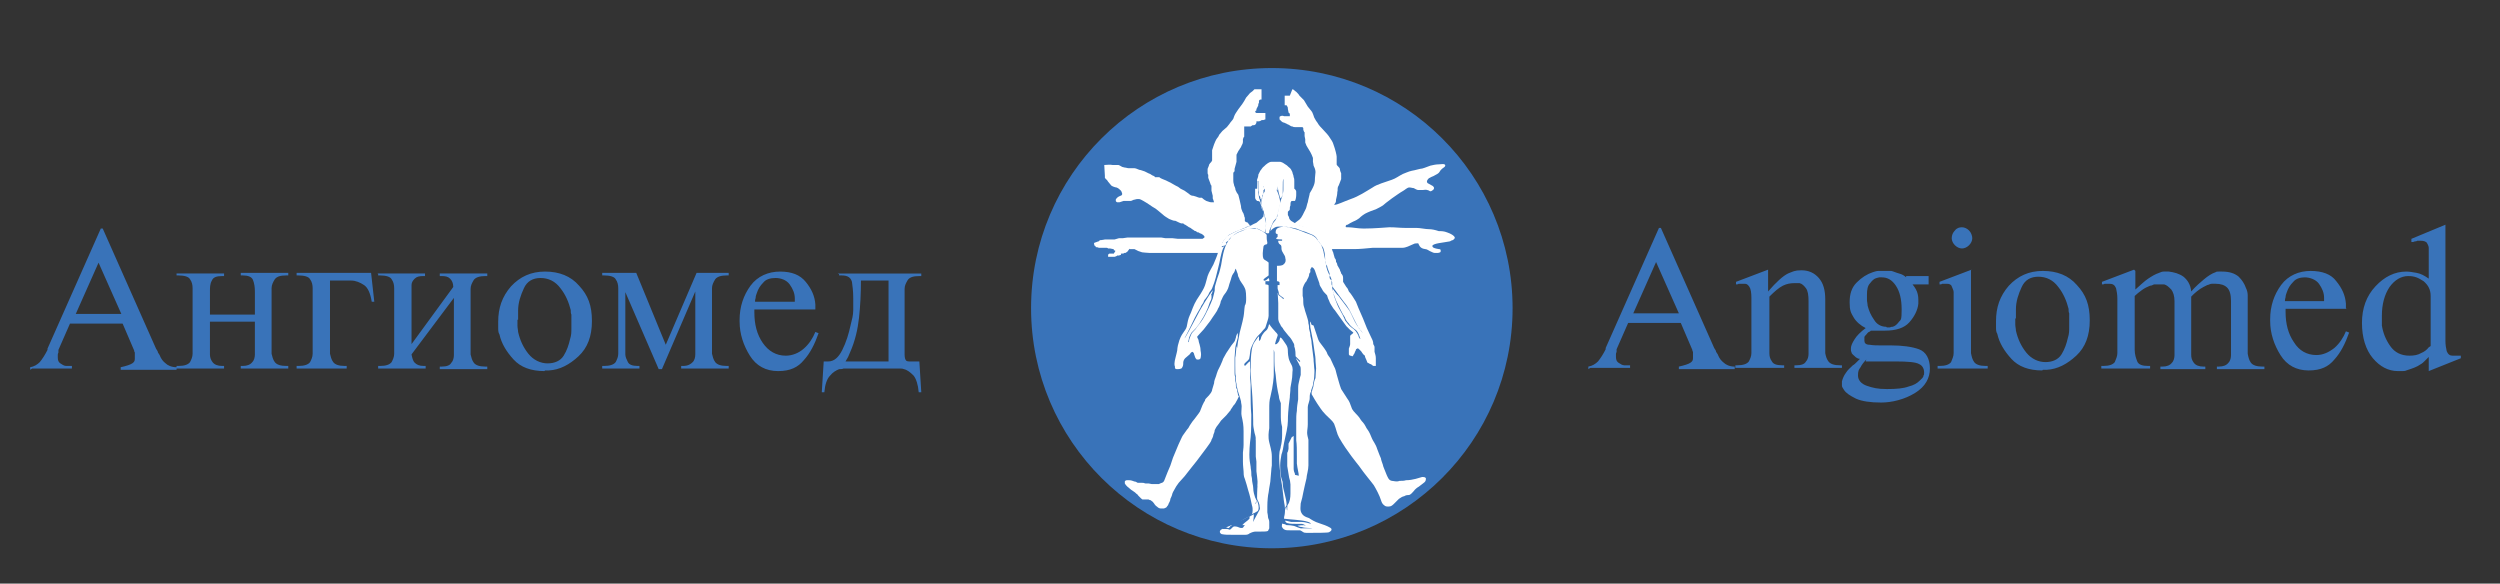 <?xml version="1.0" encoding="UTF-8"?>
<svg id="_Слой_1" data-name="Слой_1" xmlns="http://www.w3.org/2000/svg" version="1.1" viewBox="0 0 389.4 90.9">
  <rect x="0" y="0" width="389.4" height="90.9" fill="#333333" stroke="none"/>
  <!-- Generator: Adobe Illustrator 29.8.2, SVG Export Plug-In . SVG Version: 2.1.1 Build 3)  -->
  <defs>
    <style>
      .st0 {
        fill: #fff;
      }

      .st0, .st1 {
        fill-rule: evenodd;
      }

      .st2, .st1 {
        fill: #3973b9;
      }

      .st3 {
        fill: none;
        stroke: #3973b9;
        stroke-miterlimit: 22.9;
        stroke-width: 0px;
      }
    </style>
  </defs>
  <g>
    <path class="st2" d="M247.7,57.3h6.2v-.4c-.1,0-.3,0-.4,0-.2,0-.4,0-.5,0-.3,0-.6-.2-.9-.4-.3-.2-.4-.5-.4-.9s0-.3,0-.4c0-.1,0-.2.1-.4,0,0,0-.1,0-.2,0,0,0-.1,0-.2l1.8-4.1h8.2l1.8,4.2c0,0,0,.2.1.3,0,0,0,.2,0,.3,0,.1,0,.2,0,.3v.4c0,.3-.1.5-.4.7-.3.2-.9.4-1.8.6v.4h8.7v-.4c-.8,0-1.4-.3-1.7-.6-.4-.3-.7-.7-.9-1.2,0-.1-.2-.3-.3-.5,0-.2-.2-.4-.3-.6l-8.3-18.7h-.3l-8.3,18.7c0,0,0,.1,0,.1,0,0,0,.1,0,.1-.4.8-.8,1.4-1.2,1.9-.4.4-.9.7-1.5.8v.4ZM257.9,40.7l3.6,8.1h-7.1l3.6-8.1ZM275.4,42l-5,1.9v.4c.2,0,.3,0,.4-.1,0,0,.2,0,.3,0,0,0,.2,0,.3,0h.4c.3,0,.5.2.7.5.2.3.3.9.3,1.7v8.3c0,0,0,.2,0,.3,0,.5-.2.9-.4,1.3-.3.4-.9.6-1.8.6h-.3v.4h7.6v-.4h-.3c-.9,0-1.4-.2-1.6-.6-.3-.4-.4-.8-.4-1.3v-8.8c.8-.8,1.5-1.4,2.1-1.7.6-.3,1.2-.4,1.8-.4h.4c.1,0,.3,0,.4,0,.4.1.7.4,1,.8.3.4.4,1.1.4,2v7.8c0,.1,0,.2,0,.4,0,.4-.1.9-.4,1.2-.2.4-.7.6-1.5.6h-.3v.4h7.4v-.4h-.3c-.9,0-1.5-.2-1.8-.6-.3-.4-.4-.8-.5-1.3v-8.4c0-1.4-.3-2.5-1-3.3-.7-.8-1.6-1.2-2.7-1.2s-1.3.2-2.1.5c-.8.4-1.8,1.3-3.1,2.8v-3.3ZM296.9,43.2c-.3-.3-.7-.5-1.1-.6-.4-.1-.8-.3-1.2-.4-.2,0-.4,0-.6,0-.2,0-.4,0-.6,0s-.6,0-.8,0c-.3,0-.6.1-.9.2-.9.3-1.7.8-2.5,1.6-.8.8-1.1,1.8-1.1,3.1s.2,1.6.6,2.3c.4.7,1.1,1.3,1.9,1.7-.8.6-1.4,1.2-1.7,1.7-.4.6-.6,1.1-.6,1.4s0,.2,0,.3c0,.1,0,.2.1.4,0,.2.3.4.5.6.2.2.5.4.8.4-.1.1-.3.3-.5.5-.2.2-.4.4-.6.5-.4.4-.8.7-1.1,1.2-.3.4-.5.9-.6,1.3,0,0,0,0,0,0h0c0,.3,0,.5,0,.7,0,.2.2.4.3.6.3.5.9.9,1.9,1.4.9.4,2.2.6,3.9.6s3.7-.5,5.3-1.5c1.6-1,2.3-2.3,2.3-3.8s-.6-2.6-1.7-3c-1.1-.4-2.6-.6-4.4-.6h-1.5c-.6,0-1.2,0-1.8-.1-.6,0-.8-.3-.8-.6s0-.2,0-.3c0,0,0-.2,0-.3,0-.1.2-.3.3-.4.1-.1.2-.3.4-.4,0,0,.1,0,.2-.1,0,0,0,0,.1-.1.1,0,.2,0,.4,0,0,0,.2,0,.3,0,.2,0,.4,0,.7,0,.2,0,.5,0,.8,0,1.7,0,3-.4,3.8-1.3.8-.9,1.3-1.9,1.4-2.9,0,0,0-.2,0-.3v-.3c0-.1,0-.5-.1-.9-.1-.5-.4-1-.8-1.5h2.5v-1.3c.1,0-3.5,0-3.5,0ZM290.6,56.3c.5,0,1,0,1.5,0,.4,0,.8,0,1.3,0,.3,0,.6,0,.9,0h1c1.8,0,3.1.1,3.6.4.5.2.8.7.8,1.3s0,.2-.1.5c0,.3-.3.5-.6.8-.4.4-.9.7-1.7.9-.8.3-1.9.4-3.4.4s-2.2-.2-3.1-.5c-.9-.3-1.4-.9-1.4-1.6s.1-.9.4-1.3c.2-.4.5-.8.9-1.2ZM293.8,50.9c-.8,0-1.5-.4-1.9-1.1-.5-.7-.8-1.4-1-2.2,0-.3-.1-.6-.1-.9,0-.3,0-.6,0-.8,0-.8.1-1.4.5-1.8.3-.4.6-.7,1-.8.1,0,.3-.1.4-.1.1,0,.3,0,.4,0,.9,0,1.6.4,2.2,1.3.6.9.9,2.1.9,3.7s-.1,1.6-.4,1.9c-.3.4-.6.7-1,.8-.1,0-.3,0-.4.1-.1,0-.3,0-.4,0h-.1ZM307.1,42l-5,1.9v.4c.2,0,.3,0,.4-.1,0,0,.2,0,.3,0,0,0,.1,0,.2,0h.2c.4,0,.7.1.8.4.1.3.3.6.3.9,0,.1,0,.3,0,.5v.4h0v8.6c0,.5-.2.9-.4,1.4-.3.4-.9.6-1.8.6h-.3v.4h7.8v-.4h-.3c-.9,0-1.5-.2-1.8-.6-.3-.4-.4-.9-.5-1.4v-12.9ZM304,37.1c0,.4.2.8.5,1.1.3.3.7.5,1.1.5s.8-.2,1.1-.5c.3-.3.5-.7.5-1.1s-.2-.9-.5-1.2c-.3-.3-.7-.5-1.1-.5s-.8.1-1.1.5c-.3.3-.5.7-.5,1.2ZM318.2,57.6h0c0,0,.2,0,.3,0s.2,0,.3,0c1.7-.1,3.2-.9,4.6-2.2,1.4-1.3,2.1-3.1,2.1-5.5s-.6-4-2-5.5c-1.3-1.5-3.1-2.2-5.3-2.2s-3.9.8-5.3,2.3c-1.4,1.6-2,3.4-2,5.5s0,.6,0,1c0,.3,0,.7.2,1,.3,1.4,1.1,2.7,2.2,3.9,1.1,1.2,2.7,1.8,4.8,1.8ZM314,49.6c0-.2,0-.4,0-.7,0-.2,0-.5,0-.7,0-1.3.4-2.4.9-3.5.5-1.1,1.4-1.6,2.6-1.6s2.3.5,3.1,1.6c.8,1,1.3,2.2,1.6,3.4,0,.3,0,.5.1.7,0,.3,0,.5,0,.7,0,.4,0,.8,0,1.4,0,.6,0,1.1-.2,1.7-.2.9-.5,1.8-1,2.6-.5.8-1.4,1.2-2.5,1.2s-2.2-.5-3-1.5c-.8-1-1.3-2.1-1.6-3.4,0-.3-.1-.6-.1-1,0-.3,0-.6,0-.9ZM332.4,42l-5,1.9v.4c.2,0,.3,0,.4-.1,0,0,.2,0,.3,0,0,0,.2,0,.3,0h.2c.5,0,.8.2,1,.7.1.4.2,1,.2,1.6v8.5c0,.5-.2.9-.4,1.4-.3.4-.9.6-1.8.6h-.3v.4h7.6v-.4h-.3c-.9,0-1.5-.2-1.7-.7-.2-.5-.4-1.1-.4-1.8v-8.4s0,0,0,0t0,0c.3-.3.7-.6,1.1-.9.4-.3.8-.5,1.3-.7.2,0,.4-.1.6-.2.2,0,.4,0,.6,0s.3,0,.5,0c.1,0,.3,0,.5,0,.4.1.7.4,1.1.8.3.4.5,1,.5,1.8v8c0,.1,0,.2,0,.4,0,.4-.1.9-.4,1.2-.3.4-.8.6-1.5.6h-.3v.4h7v-.4h-.3c-.7,0-1.2-.2-1.5-.6-.3-.4-.4-.8-.4-1.2,0-.1,0-.2,0-.4v-8.7c0,0,.1-.1.2-.2,0,0,.1-.1.2-.2.3-.3.6-.5,1-.8.3-.2.7-.4,1.1-.6.2,0,.4-.2.7-.2.2,0,.4,0,.6,0,.8,0,1.4.2,1.8.6.4.4.6,1.1.6,2.1v8c0,.1,0,.2,0,.4,0,.4-.1.9-.4,1.2-.3.4-.8.6-1.5.6h-.3v.4h7.4v-.4h-.3c-.9,0-1.5-.2-1.8-.6-.3-.4-.4-.9-.5-1.4v-8.2c0-.2,0-.6,0-.9,0-.4-.1-.8-.3-1.2-.2-.6-.6-1.2-1.1-1.7-.6-.5-1.4-.8-2.6-.8s-.4,0-.5,0c-.2,0-.4,0-.5.1-.6.2-1.2.6-1.8,1.1-.6.5-1.3,1.1-2,1.9-.1-1.1-.6-1.8-1.2-2.3-.7-.5-1.5-.7-2.3-.8h-.1c-.2,0-.5,0-.7,0-.2,0-.5.1-.7.2-.6.2-1.1.5-1.7.9-.6.4-1.2,1-2,1.7v-2.9ZM365.4,48h0v-.4c0,0,0-.2,0-.3-.1-1.3-.6-2.4-1.5-3.5-.8-1.1-2.2-1.6-4-1.6s-3.5.7-4.6,2.2c-1.1,1.5-1.7,3.3-1.7,5.3h0v.3c0,1.9.6,3.7,1.6,5.3,1,1.6,2.5,2.4,4.4,2.4s3.1-.6,4-1.7c1-1.1,1.7-2.5,2.3-4.2l-.5-.2c-.4,1-1,1.9-1.8,2.6-.9.7-1.8,1.1-2.8,1.1-1.5,0-2.7-.7-3.5-2-.9-1.3-1.3-2.9-1.3-4.7v-.5h9.5ZM355.9,47c0-.2,0-.4.1-.7,0-.3.1-.5.2-.8.2-.6.5-1.1,1-1.6.4-.5,1.1-.7,1.8-.7s1.7.3,2.2,1c.5.7.8,1.4.8,2.2,0,0,0,.1,0,.2v.3h-6.2ZM375.6,37.3v.4c.2,0,.4,0,.5-.1.1,0,.3,0,.4-.1,0,0,.2,0,.3,0h.3c.4,0,.7.1.9.3.1.2.3.5.3.8,0,.1,0,.3,0,.4v.4h0v4c-.7-.5-1.3-.8-1.9-.9-.6-.1-1.1-.2-1.6-.2-1.8,0-3.4.8-4.8,2.3-1.4,1.5-2.1,3.4-2.1,5.7s.6,4.2,1.7,5.5c1.1,1.3,2.4,2,3.9,2s.9,0,1.6-.2c.6-.2,1.3-.4,2-.9.2-.1.4-.3.6-.5.2-.2.4-.4.6-.6v2.2l5-2v-.4c-.2,0-.3,0-.4,0-.1,0-.2,0-.4,0,0,0-.2,0-.3,0,0,0-.1,0-.2,0-.4,0-.7-.2-.9-.7-.1-.4-.2-1-.2-1.6v-18.1l-5.3,2.2ZM378.3,54.1c-.3.4-.7.7-1.2.9-.5.3-1.1.4-1.8.4-1.3,0-2.3-.5-3-1.5-.7-1-1.1-2-1.3-3.2,0-.3,0-.5,0-.8,0-.2,0-.5,0-.7,0-1.8.4-3.3,1.2-4.5.8-1.1,1.8-1.7,2.9-1.7s1.6.3,2.4.8c.7.6,1.1,1.3,1.1,2.3v7.8Z"/>
    <path class="st3" d="M247.7,57.3h6.2v-.4c-.1,0-.3,0-.4,0-.2,0-.4,0-.5,0-.3,0-.6-.2-.9-.4-.3-.2-.4-.5-.4-.9s0-.3,0-.4c0-.1,0-.2.1-.4,0,0,0-.1,0-.2,0,0,0-.1,0-.2l1.8-4.1h8.2l1.8,4.2c0,0,0,.2.1.3,0,0,0,.2,0,.3,0,.1,0,.2,0,.3v.4c0,.3-.1.5-.4.7-.3.2-.9.4-1.8.6v.4h8.7v-.4c-.8,0-1.4-.3-1.7-.6-.4-.3-.7-.7-.9-1.2,0-.1-.2-.3-.3-.5,0-.2-.2-.4-.3-.6l-8.3-18.7h-.3l-8.3,18.7c0,0,0,.1,0,.1,0,0,0,.1,0,.1-.4.8-.8,1.4-1.2,1.9-.4.4-.9.7-1.5.8v.4ZM257.9,40.7l3.6,8.1h-7.1l3.6-8.1ZM275.4,42l-5,1.9v.4c.2,0,.3,0,.4-.1,0,0,.2,0,.3,0,0,0,.2,0,.3,0h.4c.3,0,.5.2.7.5.2.3.3.9.3,1.7v8.3c0,0,0,.2,0,.3,0,.5-.2.9-.4,1.3-.3.4-.9.6-1.8.6h-.3v.4h7.6v-.4h-.3c-.9,0-1.4-.2-1.6-.6-.3-.4-.4-.8-.4-1.3v-8.8c.8-.8,1.5-1.4,2.1-1.7.6-.3,1.2-.4,1.8-.4h.4c.1,0,.3,0,.4,0,.4.1.7.4,1,.8.3.4.4,1.1.4,2v7.8c0,.1,0,.2,0,.4,0,.4-.1.9-.4,1.2-.2.4-.7.6-1.5.6h-.3v.4h7.4v-.4h-.3c-.9,0-1.5-.2-1.8-.6-.3-.4-.4-.8-.5-1.3v-8.4c0-1.4-.3-2.5-1-3.3-.7-.8-1.6-1.2-2.7-1.2s-1.3.2-2.1.5c-.8.4-1.8,1.3-3.1,2.8v-3.3ZM296.9,43.2c-.3-.3-.7-.5-1.1-.6-.4-.1-.8-.3-1.2-.4-.2,0-.4,0-.6,0-.2,0-.4,0-.6,0s-.6,0-.8,0c-.3,0-.6.1-.9.2-.9.3-1.7.8-2.5,1.6-.8.8-1.1,1.8-1.1,3.1s.2,1.6.6,2.3c.4.7,1.1,1.3,1.9,1.7-.8.6-1.4,1.2-1.7,1.7-.4.6-.6,1.1-.6,1.4s0,.2,0,.3c0,.1,0,.2.1.4,0,.2.3.4.5.6.2.2.5.4.8.4-.1.1-.3.3-.5.5-.2.2-.4.4-.6.5-.4.4-.8.7-1.1,1.2-.3.4-.5.9-.6,1.3,0,0,0,0,0,0h0c0,.3,0,.5,0,.7,0,.2.2.4.3.6.3.5.9.9,1.9,1.4.9.4,2.2.6,3.9.6s3.7-.5,5.3-1.5c1.6-1,2.3-2.3,2.3-3.8s-.6-2.6-1.7-3c-1.1-.4-2.6-.6-4.4-.6h-1.5c-.6,0-1.2,0-1.8-.1-.6,0-.8-.3-.8-.6s0-.2,0-.3c0,0,0-.2,0-.3,0-.1.2-.3.3-.4.1-.1.2-.3.4-.4,0,0,.1,0,.2-.1,0,0,0,0,.1-.1.1,0,.2,0,.4,0,0,0,.2,0,.3,0,.2,0,.4,0,.7,0,.2,0,.5,0,.8,0,1.7,0,3-.4,3.8-1.3.8-.9,1.3-1.9,1.4-2.9,0,0,0-.2,0-.3v-.3c0-.1,0-.5-.1-.9-.1-.5-.4-1-.8-1.5h2.5v-1.3c.1,0-3.5,0-3.5,0ZM290.6,56.3c.5,0,1,0,1.5,0,.4,0,.8,0,1.3,0,.3,0,.6,0,.9,0h1c1.8,0,3.1.1,3.6.4.5.2.8.7.8,1.3s0,.2-.1.5c0,.3-.3.5-.6.8-.4.4-.9.7-1.7.9-.8.3-1.9.4-3.4.4s-2.2-.2-3.1-.5c-.9-.3-1.4-.9-1.4-1.6s.1-.9.4-1.3c.2-.4.5-.8.9-1.2ZM293.8,50.9c-.8,0-1.5-.4-1.9-1.1-.5-.7-.8-1.4-1-2.2,0-.3-.1-.6-.1-.9,0-.3,0-.6,0-.8,0-.8.1-1.4.5-1.8.3-.4.6-.7,1-.8.1,0,.3-.1.4-.1.1,0,.3,0,.4,0,.9,0,1.6.4,2.2,1.3.6.9.9,2.1.9,3.7s-.1,1.6-.4,1.9c-.3.4-.6.7-1,.8-.1,0-.3,0-.4.1-.1,0-.3,0-.4,0h-.1ZM307.1,42l-5,1.9v.4c.2,0,.3,0,.4-.1,0,0,.2,0,.3,0,0,0,.1,0,.2,0h.2c.4,0,.7.1.8.4.1.3.3.6.3.9,0,.1,0,.3,0,.5v.4h0v8.6c0,.5-.2.9-.4,1.4-.3.4-.9.6-1.8.6h-.3v.4h7.8v-.4h-.3c-.9,0-1.5-.2-1.8-.6-.3-.4-.4-.9-.5-1.4v-12.9ZM304,37.1c0,.4.2.8.5,1.1.3.3.7.5,1.1.5s.8-.2,1.1-.5c.3-.3.5-.7.5-1.1s-.2-.9-.5-1.2c-.3-.3-.7-.5-1.1-.5s-.8.1-1.1.5c-.3.3-.5.7-.5,1.2ZM318.2,57.6h0c0,0,.2,0,.3,0s.2,0,.3,0c1.7-.1,3.2-.9,4.6-2.2,1.4-1.3,2.1-3.1,2.1-5.5s-.6-4-2-5.5c-1.3-1.5-3.1-2.2-5.3-2.2s-3.9.8-5.3,2.3c-1.4,1.6-2,3.4-2,5.5s0,.6,0,1c0,.3,0,.7.2,1,.3,1.4,1.1,2.7,2.2,3.9,1.1,1.2,2.7,1.8,4.8,1.8ZM314,49.6c0-.2,0-.4,0-.7,0-.2,0-.5,0-.7,0-1.3.4-2.4.9-3.5.5-1.1,1.4-1.6,2.6-1.6s2.3.5,3.1,1.6c.8,1,1.3,2.2,1.6,3.4,0,.3,0,.5.1.7,0,.3,0,.5,0,.7,0,.4,0,.8,0,1.4,0,.6,0,1.1-.2,1.7-.2.9-.5,1.8-1,2.6-.5.8-1.4,1.2-2.5,1.2s-2.2-.5-3-1.5c-.8-1-1.3-2.1-1.6-3.4,0-.3-.1-.6-.1-1,0-.3,0-.6,0-.9ZM332.4,42l-5,1.9v.4c.2,0,.3,0,.4-.1,0,0,.2,0,.3,0,0,0,.2,0,.3,0h.2c.5,0,.8.2,1,.7.1.4.2,1,.2,1.6v8.5c0,.5-.2.9-.4,1.4-.3.4-.9.6-1.8.6h-.3v.4h7.6v-.4h-.3c-.9,0-1.5-.2-1.7-.7-.2-.5-.4-1.1-.4-1.8v-8.4s0,0,0,0t0,0c.3-.3.7-.6,1.1-.9.4-.3.8-.5,1.3-.7.2,0,.4-.1.6-.2.2,0,.4,0,.6,0s.3,0,.5,0c.1,0,.3,0,.5,0,.4.1.7.4,1.1.8.3.4.5,1,.5,1.8v8c0,.1,0,.2,0,.4,0,.4-.1.9-.4,1.2-.3.4-.8.6-1.5.6h-.3v.4h7v-.4h-.3c-.7,0-1.2-.2-1.5-.6-.3-.4-.4-.8-.4-1.2,0-.1,0-.2,0-.4v-8.7c0,0,.1-.1.2-.2,0,0,.1-.1.2-.2.3-.3.6-.5,1-.8.3-.2.7-.4,1.1-.6.2,0,.4-.2.7-.2.2,0,.4,0,.6,0,.8,0,1.4.2,1.8.6.4.4.6,1.1.6,2.1v8c0,.1,0,.2,0,.4,0,.4-.1.9-.4,1.2-.3.4-.8.6-1.5.6h-.3v.4h7.4v-.4h-.3c-.9,0-1.5-.2-1.8-.6-.3-.4-.4-.9-.5-1.4v-8.2c0-.2,0-.6,0-.9,0-.4-.1-.8-.3-1.2-.2-.6-.6-1.2-1.1-1.7-.6-.5-1.4-.8-2.6-.8s-.4,0-.5,0c-.2,0-.4,0-.5.1-.6.2-1.2.6-1.8,1.1-.6.5-1.3,1.1-2,1.9-.1-1.1-.6-1.8-1.2-2.3-.7-.5-1.5-.7-2.3-.8h-.1c-.2,0-.5,0-.7,0-.2,0-.5.1-.7.2-.6.2-1.1.5-1.7.9-.6.4-1.2,1-2,1.7v-2.9ZM365.4,48h0v-.4c0,0,0-.2,0-.3-.1-1.3-.6-2.4-1.5-3.5-.8-1.1-2.2-1.6-4-1.6s-3.5.7-4.6,2.2c-1.1,1.5-1.7,3.3-1.7,5.3h0v.3c0,1.9.6,3.7,1.6,5.3,1,1.6,2.5,2.4,4.4,2.4s3.1-.6,4-1.7c1-1.1,1.7-2.5,2.3-4.2l-.5-.2c-.4,1-1,1.9-1.8,2.6-.9.7-1.8,1.1-2.8,1.1-1.5,0-2.7-.7-3.5-2-.9-1.3-1.3-2.9-1.3-4.7v-.5h9.5ZM355.9,47c0-.2,0-.4.1-.7,0-.3.1-.5.2-.8.2-.6.5-1.1,1-1.6.4-.5,1.1-.7,1.8-.7s1.7.3,2.2,1c.5.7.8,1.4.8,2.2,0,0,0,.1,0,.2v.3h-6.2ZM375.6,37.3v.4c.2,0,.4,0,.5-.1.1,0,.3,0,.4-.1,0,0,.2,0,.3,0h.3c.4,0,.7.1.9.3.1.2.3.5.3.8,0,.1,0,.3,0,.4v.4h0v4c-.7-.5-1.3-.8-1.9-.9-.6-.1-1.1-.2-1.6-.2-1.8,0-3.4.8-4.8,2.3-1.4,1.5-2.1,3.4-2.1,5.7s.6,4.2,1.7,5.5c1.1,1.3,2.4,2,3.9,2s.9,0,1.6-.2c.6-.2,1.3-.4,2-.9.2-.1.4-.3.6-.5.2-.2.4-.4.6-.6v2.2l5-2v-.4c-.2,0-.3,0-.4,0-.1,0-.2,0-.4,0,0,0-.2,0-.3,0,0,0-.1,0-.2,0-.4,0-.7-.2-.9-.7-.1-.4-.2-1-.2-1.6v-18.1l-5.3,2.2ZM378.3,54.1c-.3.4-.7.7-1.2.9-.5.3-1.1.4-1.8.4-1.3,0-2.3-.5-3-1.5-.7-1-1.1-2-1.3-3.2,0-.3,0-.5,0-.8,0-.2,0-.5,0-.7,0-1.8.4-3.3,1.2-4.5.8-1.1,1.8-1.7,2.9-1.7s1.6.3,2.4.8c.7.6,1.1,1.3,1.1,2.3v7.8Z"/>
  </g>
  <g>
    <path class="st2" d="M5,57.4h6.2v-.4c-.1,0-.3,0-.4,0-.2,0-.4,0-.5,0-.3,0-.6-.2-.9-.4-.3-.2-.4-.5-.4-.9s0-.3,0-.4c0-.1,0-.2.1-.4,0,0,0-.1,0-.2,0,0,0-.1,0-.2l1.8-4.1h8.2l1.8,4.2c0,0,0,.2.1.3,0,0,0,.2,0,.3,0,.1,0,.2,0,.3v.4c0,.3-.1.5-.4.7-.3.2-.9.4-1.8.6v.4h8.7v-.4c-.8,0-1.4-.3-1.7-.6-.4-.3-.7-.7-.9-1.2,0-.1-.2-.3-.3-.5,0-.2-.2-.4-.3-.6l-8.3-18.7h-.3l-8.3,18.7c0,0,0,.1,0,.1,0,0,0,.1,0,.1-.4.8-.8,1.4-1.2,1.9-.4.4-.9.7-1.5.8v.4ZM15.3,40.8l3.6,8.1h-7.1l3.6-8.1ZM27.5,42.5v.4h.3c.9,0,1.6.2,1.8.6.3.4.4.9.4,1.4v10.2c0,.5-.2.9-.4,1.3-.3.4-.9.6-1.8.6h-.3v.4h7.4v-.4h-.3c-.7,0-1.2-.2-1.5-.6s-.4-.8-.4-1.2c0-.1,0-.2,0-.4v-4.7h7v4.7c0,.1,0,.2,0,.4,0,.4-.1.9-.4,1.2-.3.4-.8.6-1.5.6h-.3v.4h7.4v-.4h-.3c-.9,0-1.5-.2-1.8-.6-.3-.4-.4-.9-.5-1.3v-10.2c0-.5.2-.9.5-1.4.3-.4.8-.6,1.8-.6h.3v-.4h-7.4v.4h.3c.8,0,1.4.2,1.6.7.2.5.3,1.1.3,1.8v3.6h-7v-3.6c0-.6,0-1.2.3-1.7.2-.5.7-.7,1.6-.7h.3v-.4h-7.4ZM57.8,42.5h-11.6v.4h.3c.9,0,1.6.2,1.8.6.3.4.4.9.4,1.4v10.2c0,.5-.2.9-.4,1.3-.3.4-.9.6-1.8.6h-.3v.4h7.8v-.4h-.3c-.9,0-1.5-.2-1.8-.6-.3-.4-.4-.9-.5-1.3v-11.4h3c0,0,.2,0,.3,0,.7,0,1.4.3,2,.7.6.4,1,1.3,1.2,2.6h.4l-.5-4.5ZM58.9,42.5v.4h.3c.9,0,1.6.2,1.8.6.3.4.4.9.4,1.4v10.2c0,.5-.2.9-.4,1.3-.3.4-.9.6-1.8.6h-.3v.4h7.4v-.4h-.3c-.7,0-1.1-.2-1.4-.5-.3-.3-.4-.8-.5-1.3l6.6-8.8v8.5c0,.1,0,.2,0,.4,0,.4-.1.9-.4,1.2-.2.4-.7.6-1.5.6h-.3v.4h7.4v-.4h-.3c-.9,0-1.5-.2-1.8-.6-.3-.4-.4-.9-.5-1.3v-10.2c0-.5.2-.9.5-1.4.3-.4.9-.6,1.8-.6h.3v-.4h-7.4v.4h.3c.6,0,1,.1,1.3.4.3.3.5.7.5,1.3l-6.5,8.9v-8.3h0v-.5c0-.1,0-.3,0-.4,0-.4.2-.7.5-1,.3-.3.7-.4,1.3-.4h.3v-.4h-7.4ZM84.9,57.7h0c0,0,.2,0,.3,0s.2,0,.3,0c1.7-.1,3.2-.9,4.6-2.2,1.4-1.3,2.1-3.1,2.1-5.5s-.6-4-2-5.5c-1.3-1.5-3.1-2.2-5.3-2.2s-3.9.8-5.3,2.3c-1.4,1.6-2,3.4-2,5.5s0,.6,0,1c0,.3,0,.7.2,1,.3,1.4,1.1,2.7,2.2,3.9,1.1,1.2,2.7,1.8,4.8,1.8ZM80.7,49.8c0-.2,0-.4,0-.7,0-.2,0-.5,0-.7,0-1.3.4-2.4.9-3.5.5-1.1,1.4-1.6,2.6-1.6s2.3.5,3.1,1.6c.8,1,1.3,2.2,1.6,3.4,0,.3,0,.5.1.7,0,.3,0,.5,0,.7,0,.4,0,.8,0,1.4,0,.6,0,1.1-.2,1.7-.2.9-.5,1.8-1,2.6-.5.8-1.4,1.2-2.5,1.2s-2.2-.5-3-1.5c-.8-1-1.3-2.1-1.6-3.4,0-.3-.1-.6-.1-1,0-.3,0-.6,0-.9ZM108.3,45.4v9.4c0,.1,0,.2,0,.4,0,.4-.1.9-.4,1.2s-.7.6-1.5.6h-.3v.4h7.4v-.4h-.3c-.9,0-1.5-.2-1.8-.6-.3-.4-.4-.9-.5-1.3v-10.2c0-.5.2-.9.5-1.4.3-.4.9-.6,1.8-.6h.3v-.4h-5l-4.8,11.2-4.6-11.2h-5.3v.4h.3c.9,0,1.6.2,1.8.6.3.4.4.9.4,1.4v10.2c0,.5-.2.9-.4,1.3-.3.4-.9.6-1.8.6h-.3v.4h5.8v-.4h-.3c-.8,0-1.3-.2-1.5-.6-.2-.4-.4-.8-.4-1.2v-.6h0v-9.1l5.2,12h.5l5.2-12.1ZM127,48.1h0v-.4c0,0,0-.2,0-.3-.1-1.3-.6-2.4-1.5-3.5-.9-1.1-2.2-1.6-4-1.6s-3.5.7-4.6,2.2c-1.1,1.5-1.7,3.3-1.7,5.3h0v.3c0,1.9.6,3.7,1.6,5.3,1,1.6,2.5,2.4,4.4,2.4s3.1-.6,4-1.7c1-1.1,1.7-2.5,2.3-4.2l-.5-.2c-.4,1-1,1.9-1.8,2.6-.8.7-1.8,1.1-2.8,1.1-1.5,0-2.7-.7-3.6-2-.9-1.3-1.3-2.9-1.3-4.7v-.5h9.5ZM117.6,47.1c0-.2,0-.4.1-.7,0-.3.1-.5.2-.8.2-.6.5-1.1,1-1.6.4-.5,1.1-.7,1.9-.7s1.7.3,2.2,1c.5.7.8,1.4.8,2.2,0,0,0,.1,0,.2v.3h-6.2ZM130.7,42.5v.4h.4c.9,0,1.4.3,1.6,1,.1.7.2,1.5.2,2.5s0,1.2,0,1.9c0,.8-.2,1.5-.4,2.3-.3,1.4-.7,2.7-1.3,3.9-.6,1.2-1.3,1.8-2.2,1.8h-.7l-.3,4.8h.4c.1-1.2.4-2.1.9-2.6.4-.5.9-.8,1.4-1,.2,0,.5,0,.7-.1h8.7c.2,0,.5,0,.7.1.5.1,1,.5,1.5,1,.4.5.7,1.4.8,2.6h.4l-.3-4.8h-1.4c-.3,0-.6,0-.7-.2-.1-.1-.2-.4-.2-.9v-10.2c0-.5.2-.9.5-1.4.3-.4.8-.6,1.8-.6h.3v-.4h-13ZM138.5,56.3h-6.8c.1-.2.3-.5.4-.7.1-.2.2-.5.3-.7.8-1.8,1.2-3.6,1.4-5.4.2-1.8.3-3.8.3-5.8h4.3v12.7Z"/>
    <path class="st3" d="M5,57.4h6.2v-.4c-.1,0-.3,0-.4,0-.2,0-.4,0-.5,0-.3,0-.6-.2-.9-.4-.3-.2-.4-.5-.4-.9s0-.3,0-.4c0-.1,0-.2.1-.4,0,0,0-.1,0-.2,0,0,0-.1,0-.2l1.8-4.1h8.2l1.8,4.2c0,0,0,.2.1.3,0,0,0,.2,0,.3,0,.1,0,.2,0,.3v.4c0,.3-.1.5-.4.7-.3.2-.9.4-1.8.6v.4h8.7v-.4c-.8,0-1.4-.3-1.7-.6-.4-.3-.7-.7-.9-1.2,0-.1-.2-.3-.3-.5,0-.2-.2-.4-.3-.6l-8.3-18.7h-.3l-8.3,18.7c0,0,0,.1,0,.1,0,0,0,.1,0,.1-.4.8-.8,1.4-1.2,1.9-.4.4-.9.7-1.5.8v.4ZM15.3,40.8l3.6,8.1h-7.1l3.6-8.1ZM27.5,42.5v.4h.3c.9,0,1.6.2,1.8.6.3.4.4.9.4,1.4v10.2c0,.5-.2.9-.4,1.3-.3.4-.9.6-1.8.6h-.3v.4h7.4v-.4h-.3c-.7,0-1.2-.2-1.5-.6s-.4-.8-.4-1.2c0-.1,0-.2,0-.4v-4.7h7v4.7c0,.1,0,.2,0,.4,0,.4-.1.9-.4,1.2-.3.4-.8.6-1.5.6h-.3v.4h7.4v-.4h-.3c-.9,0-1.5-.2-1.8-.6-.3-.4-.4-.9-.5-1.3v-10.2c0-.5.2-.9.5-1.4.3-.4.8-.6,1.8-.6h.3v-.4h-7.4v.4h.3c.8,0,1.4.2,1.6.7.2.5.3,1.1.3,1.8v3.6h-7v-3.6c0-.6,0-1.2.3-1.7.2-.5.7-.7,1.6-.7h.3v-.4h-7.4ZM57.8,42.5h-11.6v.4h.3c.9,0,1.6.2,1.8.6.3.4.4.9.4,1.4v10.2c0,.5-.2.9-.4,1.3-.3.4-.9.6-1.8.6h-.3v.4h7.8v-.4h-.3c-.9,0-1.5-.2-1.8-.6-.3-.4-.4-.9-.5-1.3v-11.4h3c0,0,.2,0,.3,0,.7,0,1.4.3,2,.7.6.4,1,1.3,1.2,2.6h.4l-.5-4.5ZM58.9,42.5v.4h.3c.9,0,1.6.2,1.8.6.3.4.4.9.4,1.4v10.2c0,.5-.2.9-.4,1.3-.3.4-.9.6-1.8.6h-.3v.4h7.4v-.4h-.3c-.7,0-1.1-.2-1.4-.5-.3-.3-.4-.8-.5-1.3l6.6-8.8v8.5c0,.1,0,.2,0,.4,0,.4-.1.9-.4,1.2-.2.4-.7.6-1.5.6h-.3v.4h7.4v-.4h-.3c-.9,0-1.5-.2-1.8-.6-.3-.4-.4-.9-.5-1.3v-10.2c0-.5.2-.9.5-1.4.3-.4.9-.6,1.8-.6h.3v-.4h-7.4v.4h.3c.6,0,1,.1,1.3.4.3.3.5.7.5,1.3l-6.5,8.9v-8.3h0v-.5c0-.1,0-.3,0-.4,0-.4.2-.7.5-1,.3-.3.7-.4,1.3-.4h.3v-.4h-7.4ZM84.9,57.7h0c0,0,.2,0,.3,0s.2,0,.3,0c1.7-.1,3.2-.9,4.6-2.2,1.4-1.3,2.1-3.1,2.1-5.5s-.6-4-2-5.5c-1.3-1.5-3.1-2.2-5.3-2.2s-3.9.8-5.3,2.3c-1.4,1.6-2,3.4-2,5.5s0,.6,0,1c0,.3,0,.7.2,1,.3,1.4,1.1,2.7,2.2,3.9,1.1,1.2,2.7,1.8,4.8,1.8ZM80.7,49.8c0-.2,0-.4,0-.7,0-.2,0-.5,0-.7,0-1.3.4-2.4.9-3.5.5-1.1,1.4-1.6,2.6-1.6s2.3.5,3.1,1.6c.8,1,1.3,2.2,1.6,3.4,0,.3,0,.5.1.7,0,.3,0,.5,0,.7,0,.4,0,.8,0,1.4,0,.6,0,1.1-.2,1.7-.2.9-.5,1.8-1,2.6-.5.8-1.4,1.2-2.5,1.2s-2.2-.5-3-1.5c-.8-1-1.3-2.1-1.6-3.4,0-.3-.1-.6-.1-1,0-.3,0-.6,0-.9ZM108.3,45.4v9.4c0,.1,0,.2,0,.4,0,.4-.1.9-.4,1.2s-.7.6-1.5.6h-.3v.4h7.4v-.4h-.3c-.9,0-1.5-.2-1.8-.6-.3-.4-.4-.9-.5-1.3v-10.2c0-.5.2-.9.5-1.4.3-.4.9-.6,1.8-.6h.3v-.4h-5l-4.8,11.2-4.6-11.2h-5.3v.4h.3c.9,0,1.6.2,1.8.6.3.4.4.9.4,1.4v10.2c0,.5-.2.9-.4,1.3-.3.4-.9.6-1.8.6h-.3v.4h5.8v-.4h-.3c-.8,0-1.3-.2-1.5-.6-.2-.4-.4-.8-.4-1.2v-.6h0v-9.1l5.2,12h.5l5.2-12.1ZM127,48.1h0v-.4c0,0,0-.2,0-.3-.1-1.3-.6-2.4-1.5-3.5-.9-1.1-2.2-1.6-4-1.6s-3.5.7-4.6,2.2c-1.1,1.5-1.7,3.3-1.7,5.3h0v.3c0,1.9.6,3.7,1.6,5.3,1,1.6,2.5,2.4,4.4,2.4s3.1-.6,4-1.7c1-1.1,1.7-2.5,2.3-4.2l-.5-.2c-.4,1-1,1.9-1.8,2.6-.8.7-1.8,1.1-2.8,1.1-1.5,0-2.7-.7-3.6-2-.9-1.3-1.3-2.9-1.3-4.7v-.5h9.5ZM117.6,47.1c0-.2,0-.4.1-.7,0-.3.1-.5.2-.8.2-.6.5-1.1,1-1.6.4-.5,1.1-.7,1.9-.7s1.7.3,2.2,1c.5.7.8,1.4.8,2.2,0,0,0,.1,0,.2v.3h-6.2ZM130.7,42.5v.4h.4c.9,0,1.4.3,1.6,1,.1.7.2,1.5.2,2.5s0,1.2,0,1.9c0,.8-.2,1.5-.4,2.3-.3,1.4-.7,2.7-1.3,3.9-.6,1.2-1.3,1.8-2.2,1.8h-.7l-.3,4.8h.4c.1-1.2.4-2.1.9-2.6.4-.5.9-.8,1.4-1,.2,0,.5,0,.7-.1h8.7c.2,0,.5,0,.7.1.5.1,1,.5,1.5,1,.4.5.7,1.4.8,2.6h.4l-.3-4.8h-1.4c-.3,0-.6,0-.7-.2-.1-.1-.2-.4-.2-.9v-10.2c0-.5.2-.9.5-1.4.3-.4.8-.6,1.8-.6h.3v-.4h-13ZM138.5,56.3h-6.8c.1-.2.3-.5.4-.7.1-.2.2-.5.3-.7.8-1.8,1.2-3.6,1.4-5.4.2-1.8.3-3.8.3-5.8h4.3v12.7Z"/>
  </g>
  <path class="st1" d="M198.1,10.6c20.7,0,37.5,16.7,37.5,37.4s-16.8,37.4-37.5,37.4-37.5-16.7-37.5-37.4,16.8-37.4,37.5-37.4"/>
  <path class="st0" d="M204.6,50.7l.3.9s.3.9.4,1.2c.1.3.3.6.4.7,0,0,.3.4.6.8.2.3.4.6.4.7.1.3.3.5.5.8.2.4.4.9.6,1.3.2.3.3.8.4,1.2.3,1,.4,1.5.7,2.3.3.5.6.9.9,1.4.5.7.4.7.8,1.7.2.4.8.9,1.1,1.3.2.3.3.5.6.8.1.1.3.4.4.6.1.2.2.4.3.5.3.4.5.9.7,1.4.1.3.6.9.8,1.6.4,1.1.4,1,.6,1.5,0,.2.2.7.3,1,0,.2.3.8.6,1.6.2.4.3.8.8.9.3,0,.7.2,1.2,0,.4,0,.7,0,1-.1,1.1,0,2.1-.4,2.5-.5.3,0,.5,0,.6.2,0,.2,0,.4-.2.6,0,0-.5.4-.9.7-.2.1-.6.4-.8.7-.2.2-.4.5-.7.6-.2,0-.5,0-.8.2-.2,0-.5.2-.8.4-.2.2-.4.4-.7.7-.3.3-.5.5-.9.5-.3,0-.5,0-.7-.2-.3-.2-.4-.5-.5-.8-.2-.7-.8-1.8-1.1-2.3-.5-.7-1.4-1.7-2.3-3-.3-.4-1.9-2.3-3.1-4.4-.4-.7-.4-1.2-.8-2.2-.2-.4-.7-.8-1.3-1.4-.7-.7-1-1.3-1.3-1.7-.2-.3-.5-.8-.9-1.5,0,0,0,0,0-.2,0-.2,0-.2.1-.4,0-.2.2-.5.2-.8,0-.2.2-1,.3-1.1,0-.5.1-1.3.1-1.5,0-.3-.1-.9-.1-1.5,0-.4-.2-1.3-.3-2.2,0-.2-.3-1.7-.5-2.7,0-.4-.1-.9,0-.9,0,0,.1.2.2.5"/>
  <path class="st0" d="M193,61.7c-.1.2-.2.4-.3.6-.2.3-.2.5-.6.9-.1.2-.2.3-.4.6,0,.1-.1.2-.2.3-.2.2-.3.4-.5.6-.3.3-.5.5-.8.8,0,0-.3.4-.5.7-.2.2-.4.6-.5.8,0,.2-.1.5-.2.7,0,.3-.3.8-.3.8,0,.2-.2.4-.3.6-.2.3-.3.4-.5.7l-1.5,2-.8,1-1.1,1.4-.9,1c-.3.4-.5.7-.7,1.1-.2.4-.2.3-.3.6,0,.2-.3.8-.3.8,0,.3-.2.6-.3.8,0,.2-.2.3-.3.5-.1.1-.2.1-.4.2-.2,0-.3,0-.5,0-.2,0-.4-.1-.6-.3-.2-.1-.3-.3-.4-.4,0-.1-.2-.2-.2-.3-.1-.1-.3-.2-.4-.3-.1,0-.1,0-.3-.1-.1,0-.2,0-.4,0-.2,0-.2,0-.4,0-.2,0-.2,0-.4-.2l-.4-.4c-.1-.1-.1-.2-.3-.3-.2-.2-.2-.2-.5-.4l-.3-.2-.6-.5c-.2-.2-.3-.3-.4-.5,0-.1,0-.2,0-.3,0-.1.2-.2.3-.2.2,0,.3,0,.4,0,.3,0,.5.1.8.2.2,0,.3.1.5.2h.6c.3,0,.3,0,.6.1h.5c0,0,.5.1.5.1.2,0,.4,0,.6,0,.1,0,.4,0,.5,0,0,0,.4-.2.5-.2.2-.1.3-.2.4-.5.3-.8.6-1.5.9-2.2l.4-1.2.5-1.2c.3-.7.4-1,.7-1.6.2-.4.2-.5.5-.9.2-.3.3-.4.5-.7.2-.2.3-.4.4-.6l.4-.6.4-.5.3-.4.3-.4.2-.3.2-.5.2-.5.2-.4c0-.1.2-.2.2-.4,0-.1.2-.3.3-.4.2-.2.4-.4.6-.7.1-.2.2-.3.2-.5l.3-1c0-.4.2-.8.3-1.1.1-.4.2-.6.3-.9l.4-.8c.1-.3.3-.6.4-1,.2-.4.3-.5.5-.9l.4-.6c.1-.2.3-.4.4-.6.2-.2.2-.3.4-.5.2-.2.2-.5.3-.7,0-.2.2-.7.3-.7,0,0,0,.2,0,.3v.4c0,0-.2.7-.2.7,0,0-.2.7-.2,1,0,.3-.1,1.1-.1,1.4v.8c0,.3,0,.5,0,.9v.7c0,.2,0,.4.1.6v.5c0,.2.1.4.1.6,0,.4,0,.6.2.9,0,.2,0,.3.1.6,0,.2.1.4.2.5"/>
  <path class="st0" d="M201.3,13.9c.2,0,.4.3.6.4.2.2.4.4.5.6.3.3.6.6.7.7.2.3.4.7.6,1,.3.4.6.7.7.9.1.2.2.5.3.8.2.4.4.7.5.8.2.4.6.8.8,1,.5.5,1,1.1,1.1,1.3.2.3.5.7.6,1.1.3.8.5,1.7.5,1.9,0,.5,0,1,0,1.2s.4.4.5.7c0,.2.1.5.2.7,0,.3,0,.6,0,.9-.2.5-.4,1.1-.5,1.2-.1.3,0,.6-.1.8,0,.4-.1.8-.2,1.2,0,.1,0,.4-.1.5-.1.2-.3.3-.1.3.4,0,1.4-.5,2.5-.9,1.2-.4,2.4-1.2,3.4-1.8.7-.5,1.9-.8,3-1.2.6-.2,1.1-.6,1.7-.9.3-.1.9-.4,1.4-.5.6-.1,1.2-.3,1.3-.3.4,0,1-.3,1.6-.5.4-.1.9-.2,1.3-.2.3,0,.7-.1.9,0,.2.1.1.3,0,.4-.1.1-.3.2-.4.3-.2.2-.3.3-.4.5-.1.2-.5.4-.7.5-.3.2-.5.2-.8.4-.1,0-.3.2-.4.4,0,0-.1.2,0,.3,0,.1,0,.1.2.2.3.2.6.3.7.4.2.2.2.3.1.5,0,0-.3.3-.5.3-.1,0-.3-.2-.5-.2-.2-.1-.5,0-.7,0-.3,0-.4,0-.7,0-.2,0-.5-.2-.7-.3-.2,0-.4-.1-.7-.1-.3,0-.7.4-.9.5-.7.4-1.2.8-1.8,1.2-.7.5-1.3,1-1.4,1.1-.3.2-.7.4-1.1.6-.6.2-1.1.4-1.3.5-.5.2-1,.6-1.3.9-.1.1-.6.4-.9.5-.4.2-.6.3-.9.5-.2,0-.3.1-.3.3,0,.1.1.1.2.1,0,0,.2,0,.2,0,.6,0,1.5.2,2.4.2,1.8,0,3.7-.2,4-.2,1,0,1.6.1,2.4.1.8,0,1.7,0,1.8,0,.6,0,1.4.2,2,.2.4,0,.9.1,1.5.3.4,0,.8,0,1.3.2.6.2,1.1.5,1.2.8,0,.2-.2.3-.3.4-.2,0-.4.2-.5.2-1,.2-2.6.3-2.7.7,0,.3.4.4,1,.5.3,0,.3.1.3.3,0,.3-.2.2-.4.3-.2,0-.4,0-.5,0-.2,0-.4-.1-.6-.2-.3-.1-.6-.4-.9-.4-.8-.1-.9-.5-1.1-.9-.1,0-.6,0-.7.1-.7.3-1.2.6-1.8.6-.9,0-2.1,0-3.1,0-.6,0-1.2,0-1.5,0-1.1.1-2,.2-2.9.2-.7,0-1.3,0-1.7,0-1.3,0-2.2,0-2.3,0-.3-.5-.6-1.2-.9-1.6-.3-.5-.8-.9-1-1-.5-.3-.8-.4-1-.5-.5-.2-1.1-.4-1.5-.5-.5-.1-1-.3-1-.3.1-.1.5-.4.9-.7.2-.2.3-.3.5-.7.2-.4.4-.8.5-1,.1-.2.2-.8.3-1,.1-.6.3-1.2.3-1.4.2-.3.4-.7.5-.9.2-.4.3-.8.3-1.1,0-.5.1-1.1.1-1.3,0-.4-.2-.8-.3-1,0-.2-.1-.5-.1-.6,0-.2,0-.6,0-.6l-.2-.5s-.2-.4-.2-.4c0,0-.3-.5-.3-.5,0,0-.3-.5-.3-.5s-.2-.5-.2-.5v-.5c0,0-.1-.5-.1-.5v-.6c-.1,0-.2-.4-.2-.4,0,0,0,0,0-.2,0-.1-.1-.2-.2-.2,0,0-.1,0-.2,0,0,0-.2,0-.2,0-.3,0-.4,0-.7,0-.2,0-.2,0-.4-.1,0,0-.2,0-.3-.1-.1,0-.2-.2-.4-.2-.1-.1-.4-.2-.6-.3,0,0-.2,0-.4-.2-.1-.1-.2-.2-.3-.3v-.2s0-.2,0-.2c.2-.2.5-.2.7-.1h.7c0,0,.2,0,.2,0,0,0,0,0,0,0,0,0,0-.2,0-.2v-.2c0,0-.2-.1-.2-.2,0,0-.1-.5-.1-.5,0,0,0-.4-.1-.4,0,0-.1-.2-.1-.2,0,0,0,0-.1,0,0,0-.2,0-.2,0h0c0,0,0-.4,0-.4,0-.2,0-.4,0-.6,0-.3,0-.5,0-.5.1,0,.3,0,.8,0"/>
  <path class="st0" d="M172,25.7c.3,0,.9-.1,1.3,0,0,0,.2,0,.2,0,0,0,.3,0,.3,0,.1,0,.3,0,.4,0,.1,0,.4.2.6.3,0,0,.4.1.4.1.2,0,.4.1.6.1s.3,0,.4,0c.1,0,.2,0,.5,0,.3,0,.7.3,1,.3l.6.2.6.3s.3.1.4.2c0,0,.3.2.4.2,0,0,.2.1.2.2,0,0,.1,0,.2,0,0,0,.2,0,.2,0h.3c0,.1.5.3.5.3l.5.2.8.4.7.4.4.2.4.3.6.3.7.5c.2.2.4.3.7.3l.9.3h.4c.2.2.5.4.7.5.1,0,.5.2.7.2h.3c0,0,.2,0,.2,0h0c0-.1-.2-.6-.2-.6v-.4c0,0-.2-.8-.2-.8v-.8c-.1,0-.2-.4-.2-.4l-.3-.8v-.5c-.1,0-.1-.3-.1-.3v-.6s.2-.5.2-.5c0-.2.1-.2.2-.4l.2-.2s0-.1.1-.2v-.3c0-.3,0-.6,0-.8v-.5c0,0,.3-.9.3-.9,0,0,.3-.8.5-1s.3-.5.3-.5c0,0,.5-.6.5-.6l.7-.6.4-.5c.1-.2.5-.6.6-.8.1-.3.2-.6.4-.9.1-.2.3-.4.4-.6,0,0,.6-.8.6-.8.2-.3.4-.6.6-1,.3-.3.4-.5.6-.7l.4-.3.3-.3s0,0,.2,0c0,0,.1,0,.2,0,0,0,.2,0,.3,0s.2,0,.3,0h.1s0,1.4,0,1.4v.2c-.2,0-.3,0-.4.2v.3c0,0-.1.2-.1.2,0,.1,0,.3-.1.4l-.2.4v.2c-.1,0-.2.2-.2.2h0c0,.1.2.2.2.2h.3s.4,0,.4,0c.2,0,.3,0,.5,0,0,0,.1,0,.2,0h0c0,.2,0,.4,0,.5,0,0,0,.2,0,.3v.2c-.1,0-.3.1-.3.1h-.3c0,.1-.4.2-.4.2h-.4c0,.1,0,.2,0,.2,0,0,0,.1-.1.2,0,.1-.2.2-.3.2h-.2c0,0-.3.2-.3.2h-.2c0,0-.4,0-.4,0h-.3s-.1,0-.1,0h0c0,0,0,.2,0,.2,0,.2,0,.3,0,.5,0,.1,0,.3,0,.3v.6c-.1,0-.2.4-.2.4,0,.1,0,.3,0,.4,0,.3-.2.5-.3.8l-.2.3c0,0-.1.2-.2.3-.1.2-.2.4-.3.6,0,0,0,.2,0,.3,0,0,0,.2,0,.3v.5c0,0-.3,1.1-.3,1.1v.4c-.1,0-.2.2-.2.3,0,.1,0,.4,0,.6,0,.2,0,.4,0,.5,0,0,0,.4.1.6,0,.2.1.3.2.6,0,.3.2.6.2.6,0,.1.3.4.3.5l.2.8.2.9c0,.3.1.6.2.8,0,.1.2.3.2.4,0,0,.1.3.1.3,0,0,0,.2.1.3,0,.2,0,.1,0,.3,0,.2,0,0,0,.2,0,.1.1.1.2.2.2,0,.3.1.4.3l.2.2h0c0,0-.2.2-.2.2h-.3c0,.1-.6.3-.6.3l-.7.3-.5.2-.6.3-.4.2-.3.3-.2.2c0,0-.2.3-.3.4,0,.1-.2.2-.2.4,0,0-.2.4-.2.6,0,.1-.1.4-.2.6v.3c0,0-.2,0-.2,0h-.3c-.3,0-.4,0-.8,0-.1,0-1.2,0-1.2,0s-.7,0-.7,0h-.8c0,0-.4,0-.5,0-.2,0-.6,0-.6,0s-.4,0-.5,0c-.2,0-.4,0-.6,0,0,0-.2,0-.4,0-.2,0-.2,0-.4,0-.3,0-.6,0-.6,0,0,0-.6,0-.7,0s-1,0-1,0c-.5,0-1.1,0-1.6,0-.3,0-1.2-.1-1.2-.1l-.6-.2-.6-.3h-.7c0-.1-.1,0-.1,0l-.3.4-.3.2h-.2c0,.1-.3.1-.3.1h-.1s-.1,0-.1,0v.2c-.1,0-.3.1-.3.1h-.3c0,.1-.4.2-.4.2h-.3s-.2,0-.2,0h-.5c0,0,0-.3,0-.3h0c0-.1.2-.2.2-.2,0,0,.2,0,.2,0s.3,0,.3,0h.2c0-.1.2-.3.2-.3v-.2c0,0,0,0,0,0h-.2c0-.1,0-.2-.1-.2,0,0-.5-.1-.5-.1h-.3c0,0-.1-.1-.2-.1,0,0-.2,0-.2,0,0,0-.2,0-.2,0s-.4,0-.5,0c0,0-.2,0-.3,0s-.3-.1-.3-.1h-.2c0,0-.1-.2-.1-.2h-.1c0-.1-.1-.3-.1-.3h0c0,0,0-.2.1-.2,0,0,.3-.1.3-.1,0,0,.2-.1.3-.1,0,0,.2-.1.2-.2,0,0,.1,0,.2,0s.6-.1.6-.1c0,0,.2,0,.2,0s.2,0,.3,0,.3,0,.3,0c0,0,.2,0,.2,0,0,0,.3,0,.3,0h.2c0,0,.7-.2.7-.2h.6c0,0,.7-.1.7-.1h.7s.8,0,.8,0h.9s.5,0,.5,0h.4c0,0,.4,0,.4,0h.4c0,0,.4,0,.4,0h.8c0,0,.6.1.6.1h1.1s.9.1.9.1h.8s1,0,1,0h.7s.7,0,.7,0h.6c0,0,.3-.2.3-.2h0s0-.2,0-.2c0,0-.1-.1-.2-.2,0,0-.1-.1-.3-.2-.1,0-.3-.1-.4-.2-.1,0-.3,0-.4-.2-.1,0-.2,0-.3-.1,0,0-.1-.1-.3-.2-.1-.1-.4-.3-.5-.3,0,0-.4-.3-.6-.4-.1,0-.3-.2-.3-.2,0,0-.2,0-.3,0-.1,0-.9-.4-.9-.4-.4,0-.7-.2-1-.3-.3-.2-.7-.4-1-.7,0,0-.6-.5-.6-.5l-.5-.4-.5-.3-.9-.6-.5-.3c-.2-.1-.5-.3-.7-.3-.3,0-.4,0-.7.1-.2,0-.4.2-.6.2-.4,0-.8,0-.8,0h-.3s-.6.2-.6.2c0,0-.2,0-.2,0-.1,0-.1,0-.2,0,0,0-.2-.1-.2-.2,0,0,0-.2,0-.2,0,0,0-.1.1-.2.1,0,.1-.1.2-.2,0,0,.4-.2.4-.2.1,0,.3-.1.3-.3,0,0-.1-.4-.2-.5-.2-.2-.4-.4-.7-.5-.2,0-.7-.2-.8-.3l-.5-.6-.2-.3c-.1,0-.2-.2-.3-.3v-.3Z"/>
  <path class="st0" d="M192.6,53.9c-.1.8-.1,1.5-.2,1.8,0,.3,0,.7,0,1.2,0,1.2,0,1.4.1,1.7,0,.5,0,.9.1,1.2,0,.3,0,.4.1.6.1.6.4,1.3.6,2.1,0,.3.1.5.1.8,0,.6-.1,1.1,0,1.5.2.9.3,1.4.3,2.4,0,.8,0,1.6,0,2.1,0,.5-.1,1-.1,1.2,0,.5,0,1,0,1.4,0,.7.1,1.3.1,1.5,0,.3,0,.8.2,1.2.2.6.4,1.3.5,1.7.3.9.5,1.9.6,2.4.2.6.1,1.2,0,1.4,0,.2-.4.3-.5.4-.7.3-1,.5-1.6,1-.2.2-.7.3-.9.3-.2,0-.3,0-.4.1-.5.2-1.1.4-1.4.6-.1,0-.2.3-.2.3,0,.3.3.4.3.4.5.1.9.1,1.6.1.9,0,1.5,0,2.1,0,.3,0,.5-.1.6-.2.4-.2.7-.3,1-.3.3,0,.6,0,.8,0,.5,0,.9,0,1.1-.1,0,0,.1-.2.2-.4,0-.1,0-.3,0-.4,0-.2,0-.3,0-.6,0-.4-.2-.5-.2-.8,0-.3-.1-.6-.1-.7,0-.3,0-.6,0-.9,0-.9.1-1.8.2-2.2.1-.9.3-1.6.3-2.1.1-.8.1-1.6.2-2.1,0-.5,0-.9,0-1.4,0-.9-.3-1.7-.4-2.2-.2-.8-.1-1.6,0-2.2,0-.5,0-.9,0-1.3,0-.5,0-1.2,0-1.7,0-.8,0-1.3.2-2,.4-1.6.5-3,.5-3.3,0-.7,0-1.4,0-1.9,0-.6,0-1.1,0-1.5,0-.8,0-.6.1-.1,0,.2,0,.4,0,.8,0,.7,0,1.7.2,2.7.1,1.3.3,2.5.5,3.3,0,.4.2.8.3,1.1,0,.3,0,.7,0,1,0,.3,0,.7,0,.8,0,.5,0,1.2.2,1.9,0,.6,0,1.1,0,1.3,0,.7-.1,1.4-.2,1.7,0,.3-.2.7-.2.9-.2,1.3.2,3.9.2,4.1.3,1.4.4,3.4.6,4.2.1.7,0,1.5-.1,1.8,0,.4-.2.8-.3,1.1,0,.2-.1.4,0,.5.1.2.2.3.4.4.2.1.4.1.8.1.3,0,.6,0,.9,0,.3,0,.6,0,.7,0,.5.2.4.4,1,.4,1.5,0,3.3,0,3.5-.1.6-.3.4-.6.2-.7-.5-.3-1.1-.5-1.7-.7-.7-.2-1.3-.6-1.6-.8-.6-.2-1.1-.4-1.3-1.1-.1-.4,0-.8,0-1.2.2-.7.3-1.1.4-1.7.2-1,.3-1.3.5-2.2,0-.4.3-1.3.3-2,0-.6,0-1.4,0-2,0-.5,0-.9,0-1.4,0-.4,0-.4,0-.6-.1-.4-.2-.8-.2-1.1,0-.4.1-.8.1-1.3,0-.5,0-.9,0-1.4v-1.3c0-.4.3-.9.3-1.4,0-.3,0-.7.2-1,0-.3.2-.6.3-1,0-.4.2-.8.2-1.3,0-.5.1-.9,0-1.4,0-.4-.1-.9-.1-1.4-.1-.8-.2-1.6-.3-2.4,0-.4-.1-.8-.2-1.2,0-.4-.1-.7-.2-1.1,0-.3,0-.5-.1-.8,0-.5-.2-.9-.3-1.3-.1-.4-.2-.5-.3-1-.1-.3-.2-.6-.2-1,0-.4,0-.7-.1-1,0-.4,0-.6,0-1,0-.3.1-.4.2-.7.1-.2.2-.4.4-.6.1-.3.3-.5.4-.9,0-.3.1-.4.2-.5v-.5c.1,0,.2-.3.2-.3.5.1.6.9.8,1.4l.4,1.1c0,.3.2.6.4.9.2.4.3.5.8,1,.1.4.2.6.3.8.1.3.2.5.4.8.2.3.3.5.5.7l1.8,2.5c.2.2.4.4.6.6l.5.4c0,0-.1.2-.3.3l-.2.2c0,0,0,.4,0,.6,0,.3,0,.4,0,.7,0,.2-.1.4-.2.7,0,.2,0,.2,0,.4,0,.2,0,.4,0,.5,0,0,.1.2.2.2,0,0,.2,0,.3.1.2,0,.2-.3.4-.5,0-.2.2-.4.2-.5,0-.1,0-.1.2-.2.1-.1.2,0,.4.2.2.2.3.3.4.5.1.1.2.3.4.4,0,.2.1.4.2.6l.2.5c.1,0,.2.1.4.2.2,0,.3.2.5.3.1,0,.3,0,.4,0,0,0,0-.2,0-.5,0-.2,0-.5,0-.7,0-.4-.1-.6-.2-1,0-.3,0-.5,0-.7,0-.2-.1-.3-.2-.5,0-.4-.1-.6-.3-1-.2-.5-.5-1-.7-1.5l-.6-1.5-.7-1.6-.4-1c-.2-.3-.3-.5-.5-.8-.2-.3-.4-.6-.6-.8-.1-.3-.2-.5-.4-.7-.2-.3-.3-.5-.5-.8,0-.2,0-.4,0-.6,0-.3-.1-.5-.3-.7,0-.2-.2-.4-.2-.6l-.4-.7c0-.2-.1-.4-.2-.5,0-.2,0-.4-.2-.6l-.2-.7c0-.2-.2-.4-.2-.6l-.4-.8-.5-.8c-.2-.3-.4-.5-.7-.8-.2-.2-.4-.3-.6-.4-.3-.2-.6-.3-.9-.4-.3,0-.5-.2-.8-.3l-.8-.2c-.2,0-.5-.2-.7-.2-.2,0-.3-.2-.5-.3l-.5-.3c-.2-.2-.2-.2-.3-.4,0-.2-.1-.3-.2-.5,0-.2,0-.3,0-.5.1-.2.3-.2.3-.4,0-.2,0-.4.1-.6,0-.2,0-.5.1-.6,0-.1.2-.1.3-.1s.2,0,.3,0c.1-.1.2-.6.2-.9,0-.2,0-.3,0-.5,0-.1,0-.2-.1-.3,0,0-.1-.2-.2-.2v-.3c0-.3,0-.6,0-.9,0-.2,0-.4-.1-.6,0-.3-.2-.6-.2-.8-.2-.4-.2-.5-.6-.8-.2-.2-.3-.3-.5-.4-.3-.2-.4-.3-.8-.4-.3,0-.4,0-.6,0-.3,0-.4,0-.7,0-.3,0-.4.1-.6.2-.3.2-.4.3-.6.5-.3.2-.4.5-.6.7-.1.2-.2.4-.3.6,0,.3-.1.5-.2.8,0,.3,0,.4,0,.6,0,.2,0,.3,0,.5,0,.1,0,.2,0,.3,0,0-.2,0-.3,0,0,0,0,.3,0,.5,0,.2,0,.3,0,.5,0,.1,0,.2,0,.4,0,.2.2.4.3.5.2,0,.2,0,.4.1.1.2.1.3.2.5,0,.2.1.3.1.5.1.3.2.4.3.6.1.2,0,.5,0,.6,0,.1,0,.2-.2.3,0,.1-.1.2-.3.3-.2.2-.4.3-.6.5-.2.1-.5.2-.8.4-.5.2-1.2.5-1.5.6-.2,0-.8.3-1.2.5-.4.2-.8.4-1.1.6-.3.3-.4.5-.6.8-.2.3-.4.7-.5,1.1,0,.2-.2.6-.3.7-.1.4-.4,1.1-.7,1.8-.3.6-.7,1.2-.9,1.8-.3,1-.3,1.3-.6,1.9-.3.6-.7,1.2-1.1,1.8-.5.8-.8,1.8-.9,2-.3.7-.4.8-.6,1.9-.1.9-.7,1-1.2,2.4-.2.6-.3,1.1-.3,1.2,0,.5-.2,1-.3,1.5-.2.7-.2,1.3-.1,1.3,0,.3,0,.5.3.5.2,0,.7,0,.8-.2.2-.3.2-.5.2-.8,0-.2.1-.5.3-.7.2-.2.5-.4.7-.6.3-.4.1-.2.4-.4.1,0,.3.2.3.4.2.5.1.5.4.8,0,0,.2,0,.3,0,0,0,.2,0,.3-.2.1-.5.1-.7,0-1.2,0-.7-.3-1.3-.3-1.5,0-.3-.3-.5-.2-.7.3-.3.6-.7,1-1.1.3-.4.7-.9,1-1.3.5-.8,1.1-1.5,1.2-1.9.2-.3.3-.6.4-.9,0-.3.2-.5.3-.8.2-.5.5-.7.7-1.1.3-.5.3-.9.5-1.4.2-.5.2-.9.5-1.3.3-.3.3-.9.4-.7.1.2.2.6.3.8,0,.2.1.5.2.6.1.5.6.9.9,1.6.2.4.2,1.2.2,1.5,0,.5,0,.9-.2,1.2-.1.5-.1,1.2-.2,1.7-.2,1.1-.5,2-.6,2.5-.2.9-.4,2.2-.4,2.4"/>
  <path class="st1" d="M202.3,74.1c0-.4-.2-1-.3-1.9,0-.3,0-.8,0-1.1,0-1,0-1.9-.1-2.5,0-1,0-2.1,0-2.7,0-.9,0-1.3.1-1.9,0-.5.1-1.2.2-1.8,0-.8,0-1.4,0-1.6,0-.3,0-.6.1-1,.1-.5.2-.9.3-1.2,0-.2,0-.7,0-.9,0-.4-.1-.5-.2-.6,0-.2-.6-1-.5-1.1,0,0,.3.4.6.6,0-.1,0-.2,0-.2-.2-.2-.4-.4-.7-.7,0-.2,0-1.1-.2-1.5,0-.3,0-.4-.2-.7-.2-.4-.4-.7-.7-1-.5-.6-.9-1.1-.9-1.2-.1-.1-.3-.3-.4-.6-.2-.3-.3-.6-.3-.9,0-.7,0-1.9,0-2.4,0-.4-.1-1.5-.1-1.6,0,0,.1.2.1.2,0,.1,0,.2.1.2.3.2.6.5.7.6.1-.2.1-.2,0-.2-.3-.2-.7-.5-.7-.6,0-.4-.2-.7-.2-.9,0-.1,0-.3,0-.5,0,0,.3,0,.3,0,0-.2,0-.3,0-.4s-.2-.2-.4-.2c0-.6,0-.8,0-1.1,0-.3,0-1.1,0-1.3.3,0,.8,0,1-.2.4-.3.4-.7.3-1,0-.5-.6-.9-.6-1.5,0-.3,0-.5-.2-.6-.3-.2-.2-.3-.3-.4,0,0,0-.2,0-.2,0,0,.6,0,.6,0,0,0,0,0,0-.2,0,0-.8,0-.9-.1-.1-.1.2-.3.2-.3,0-.1,0-.2,0-.4,0-.1-.2,0-.3-.2,0,0,0-.2,0-.2,0-.2.1-.5.4-.6.2-.1.7-.2.9-.2.4,0,1.5.2,1.9.3.7.3,1,.4,1.4.5.4.2.8.3,1.2.5.5.3.6.5.8.9.3.4.7.9.8,1.1.2.5.3,1.1.3,1.7,0,.9.2,1,.3,1.1.1.4,0,.2.4,1.2,0,.2,0,.5,0,.7,0,0,.1.2.2.3.1,0,.2.3.2.4,0,.3,0,.4,0,.7,0,.3.1.5.2.9,0,.4.2.8.3,1.1.3.8.4,1,.5,1.2.2.4.4.7.6,1.1.2.4.4.8.4.9.3.4.6.8,1,1.1.6.4.8.7,1.1,1.3,0,.2.2.5.3.5,0,0-.3-.9-.4-1-.2-.4-.5-.5-.6-.6-.4-.3-.7-.6-.8-.8-.3-.3-.5-.6-.6-.9,0-.1-.2-.3-.3-.5-.5-.9-1-2-1.1-2.2-.1-.3-.2-.5-.3-.8-.2-.5-.2-1-.2-1,0,0,.7,1,.8,1,.2.2.3.4.3.4.4.5,1.3,1.7,1.5,2,.1.2.2.4.3.6.3.6.5,1.1.7,1.4.1.2.3.5.4.6.3.5.7.9.7.9,0,0,0,0,0,0-.2-.3-.4-.5-.6-.7-.4-.7-.4-.7-.5-.9-.4-.8-.8-1.6-1-2-.6-1-.6-.9-.9-1.3-.7-.9-1.3-1.8-1.5-2-.3-.4-.3-.4-.4-.7,0-.2,0-.5,0-.6,0-.4-.3-.8-.4-1-.2-.4-.3-.7-.4-1.1-.2-1.2-.3-1.7-.4-2.1-.1-.8-.5-1.6-.8-1.9-.2-.2-.3-.3-.4-.5-.2-.2-.6-.5-1-.6-.9-.3-1.7-.7-2.2-.8-.6-.2-.8-.2-1-.3-.3,0-.6-.1-1-.1-.2,0-.5,0-.7,0-.3,0-.5.1-.8.3-.2.1-.4.4-.4.4,0,0,0,0,0-.1,0-.3.2-.9.5-1.3.2-.2.4-.4.5-.9.2-.9.5-2,.6-2.5.3-.7.4-1.4.4-1.6,0-.1,0-.4,0-.9,0-.4,0-.8,0-.8-.1,0-.1.8-.1,1.4,0,.3,0,.6,0,.8,0,.4-.3.8-.3.8-.2,0-.5-1.7-.5-1.9,0-.1,0,.4,0,.7,0,0-.2-.2-.2-.2,0,0,.3.6.4,1,.1.3.2.8.2,1.1-.1.6-.3,1.1-.4,1.7,0,.4-.1.6-.3.8-.2.2-.4.4-.5.7-.1.2-.2.5-.3.7-.1.2-.2.4-.2.6,0,.3-.2.3-.5.2-.1,0-.1-.1-.1-.2,0-.4.1-.9.1-1.5,0-.4-.2-.9-.3-1.3,0-.2-.1-.5-.2-.7l-.2-.6c-.1-.3,0-.6,0-.9,0-.2.1-.4.2-.6v-.3c.1,0,.3-.4.3-.4v-.3c.1,0,0-.1,0-.1,0,0-.2.3-.2.2,0,0,0-.5,0-.5,0,0,0-.1,0-.1-.1,0,0,.1,0,.3,0,0,0,.3,0,.4,0,0,0,.3,0,.3,0,.2-.1.3-.2.5,0,.1,0,.3,0,.3,0,0,0,.3-.1.3-.1,0-.2-.2-.2-.2v-.2c0,0-.2-.3-.2-.3,0-.4,0-.5-.1-.8,0-.3,0-.7,0-1v-.4s-.1,0-.1,0c0,.6,0,1.4.2,2.5,0,.2.2.5.2.7.1.3.2.6.2.8.4,1.4.3.9.5,1.6,0,.3.2.7.2,1.1,0,.4-.1.9-.2,1.3-.1,0-.8-.5-1.2-.6-.5,0-.6,0-1.2,0-.4,0-.7.2-1.2.4-.6.2-1.1.5-1.6.9-.1.1-.2.4-.5.6,0,0-.4.3-.4.3,0,0,0,0,.1,0,0,0,0,.2,0,.2-.2.4-.4.2-.7.4,0,0,0,.2,0,.1.2,0,.3-.1.4-.2,0,.1-.1.2-.2.4-.2.5-.3,1-.4,1.4-.1.6-.2,1-.4,1.8-.2.8-.4,1.8-.9,3-.1.3-.4.5-.5.8-.1.3-.3.5-.5.8-.2.2-.3.4-.4.7-.2.3-.3.4-.4.7-.3.5-.7,1.2-.9,1.6-.8,1.7-1.6,3.2-1.6,3.2.1,0,1.1-1.9,2-3.6.4-.8.9-1.6,1.2-2.1.3-.5.4-.6.7-1.1.2-.3.5-.7.5-.7,0,0,0,.3-.3.8,0,0,0,0,0,0,.1-.1.1-.1.1.1,0,.1,0,.2,0,.3,0,.3-.2.5-.3.8-.3,1-.8,2-1.4,2.9-.2.4-.6.8-.8,1.1-.2.2-.4.4-.6.6-.2.3-.3.6-.4.8,0,.3-.2.7-.1.7,0,0,.1,0,.1-.2,0-.2.2-.7.3-.9.1-.3.3-.5.5-.7.2-.2.3-.3.4-.5.4-.5.9-1.1,1.3-1.9.2-.4.4-.8.6-1.2.2-.4.4-.9.6-1.4.1-.4.2-.8.3-1.2,0-.3,0-.6.1-.9.2-.7.4-1.4.6-1.9.1-.4.2-.7.3-1.2.2-1.2.4-2.5.9-3.4.2-.4.4-.7.6-.9.2-.2.4-.3.6-.5.7-.4.2-.2,1.2-.6.5-.2.9-.3,1.1-.3.4,0,.9-.2,1.1,0,.5.2,1.4.6,1.6,1,0,0,0,.1,0,.2,0,0,0,0,0,.2,0,.2,0,.3.1.8,0,.1,0,.3-.3.3-.1,0-.3.2-.3.3-.1.8-.2,1.4,0,1.9.1.2.5.3.8.6,0,.5,0,.8,0,2-.2.2-.8.5-.8.7,0,.1.2.3.7-.2.2-.2.2.2.2.4,0,0-.2,0-.3,0-.1,0-.3,0-.3,0,0,.3,0,.4,0,.5,0,0,.5,0,.5.2,0,.6,0,2,0,2.1,0,.8,0,1.7,0,2.6,0,.4-.3,1.1-.4,1.5-.1.5-.3.5-.6.9-.2.3-.7.7-.9,1-.4.6-.7,1.2-.9,1.8-.1.4-.1.9-.2,1.3,0,.4-.5.6-.8,1,0,0,0,.2.1.3.1,0,.6-.7.8-.7,0,0,0,.3,0,.6,0,.3,0,.8,0,1.2,0,1,.1,1.4.1,1.8,0,.7,0,1.3,0,1.8,0,.4,0,1.8.1,2.9,0,.8,0,2.5-.1,3.5,0,.1-.2,1.3-.2,2.7,0,.8.1,1.3.2,1.9,0,.3.1.6.1.9,0,.4,0,.5.1.9,0,.6.2,1.1.2,1.5,0,.6.2,1.2.3,1.5.2.3.2.6.1.8,0,0-.1.2,0,.2,0,0,.1-.2.1-.4,0-.2,0-.4,0-.3.3.5.5,1.5.2,1.8,0,0-.3.2-.5.3-.3.1-.5.3-.8.5-.6.3-2.7,1.4-2.9,1.5-.1.1-.3.5-.5.3,0,0-.2,0-.2-.1-.1,0-.5,0-.6,0,0,0,0,.2,0,.3,0,0,.4,0,.5,0,.3,0,.5,0,.5.1,0,0,.2,0,.2,0,.3-.2.4-.5.7-.5s.6.1.8.2c0,0,.3.1.5,0,0,0,.2-.3.3-.4,0,0,0,0,0,0,0,0,0,0,0,0,0,0-.5,0-.4,0,.3-.4.9-.7,1.1-1,.1-.1,0-.2,0-.3.1-.1.5-.3.7-.4,0,.6-.1.9-.1,1.1,0,0,0,0,0,.1.1-.3.7-1.3,1-1.9.1-.2,0-.4,0-.5,0,0,0-.3-.1-.5,0-.2-.3-.5-.3-.8,0-.3,0-1.2.1-2.3,0-.2.1-1.9,0-3.3,0-.5,0-1.3-.1-2,0-.3-.1-.9-.2-1.6,0-.3-.1-.7-.2-1-.1-.5-.2-1-.2-1.3,0-.2,0-3.5-.3-6.4,0-.9-.2-1.7-.1-2.4,0-.4,0-1.9.2-3,.1-.4.2-.7.4-1,.5-.7.6-.9.7-.9,0,0,0,.2,0,.3,0,.1,0,.3,0,.4,0,0,.2,0,.3-.4,0-.2.3-.8.8-1.2.4-.3.4-1,.5-1,0,0,.4.6.8,1,.2.3.6.5.5.8-.2.5-.4,1.2-.4,1.3,0,0,.2.2.6-.4.2-.3.1-.7.3-.6.1,0,.5.6.7.9.3.4.4.7.4,1.2,0,.1,0,1,.3,1.6,0,.1.4.7.4.9.1.6,0,.5,0,1,0,.8-.2,1.5-.3,2.2,0,.7-.1,1-.1,1.5,0,.1-.3,1.9-.3,3.7,0,.8-.3,2.1-.6,3.4-.1.6-.2,1.3-.4,1.8-.1.5-.2,1.2-.2,1.7,0,.3,0,1.4.2,2,.1.5.2.3.2.9,0,.7.6,2.3.6,3.2,0,.3-.4.6-.5.8,0,.1,0,.7-.1,1.1-.2.4-.4.9,0,1.1,0,0,.3,0,.6.2,0,0,.6,0,1,.1.3,0,1.1.5,1.4.4.4,0,1.7,0,1.6,0-.2-.1-1.1,0-1.6-.2-.4,0-.7-.2-.7-.2.1,0,.9-.2,1.3,0,0,0-.2-.2-.6-.3-.3,0-.6,0-1,0-.4,0-.9,0-1.2-.1-.3,0-.5-.4-.4-.4,0,0,.6.1.9.2.7,0,.7,0,1.1,0,.8,0,1,0,2,.3-.1-.2-.4-.3-.8-.4-.7-.2-2.7-.3-3.4-.4,0,0,0-1,.2-1.5,0-.2.1-.3.2-.3,0,0,0,.5.1.5,0,0,0-.1,0-.3,0-.2,0-.5.1-.6.3-.4.4-1.1.4-1.7,0-.5,0-1.2,0-1.6,0-.5,0-.6,0-1.5"/>
  <path class="st0" d="M201.5,67.9c0,.2,0,.5,0,.5,0,0,0,.6,0,.8,0,.2,0,.8,0,.8,0,0,0,1.1,0,1.1v.9s0,.7,0,1c0,.3.1.6.2.8,0,.1,0,.5,0,.5v1.1c.1,0,.2,1,.2,1v.8c-.1,0-.3.6-.3.6v.2c-.1,0-.2-.2-.2-.2v-.9c-.1,0-.3-.6-.3-.6v-.8c0,0-.3-1.1-.3-1.1l-.3-1.8s0-.8,0-.8,0-.8,0-.8v-.5c.1,0,.2-.6.2-.6v-.8c.1-.2.2-.4.3-.6l.2-.4Z"/>
  <path class="st0" d="M195.9,67.2v.5c-.1,0-.3.5-.3.8,0,.3,0,.6,0,.7,0,0,0,.7,0,1,0,.3,0,.8,0,.9,0,.1.1.7.1.8,0,.2,0,.6,0,.6s0,.6,0,.6c0,0,0,.3,0,.3,0,0,.2,1.6.2,1.6,0,0,0,.6,0,.6,0,0,.1.4.1.5,0,0,.1.3.2.4v.3c.1,0,.2.2.2.2v-.8c0,0,0-1.1,0-1.1v-1.4s0-2.1,0-2.1v-1.3c0,0-.2-1.1-.2-1.1v-.5s0-.6,0-.6v-.6c-.1,0-.3-.4-.3-.4Z"/>
</svg>